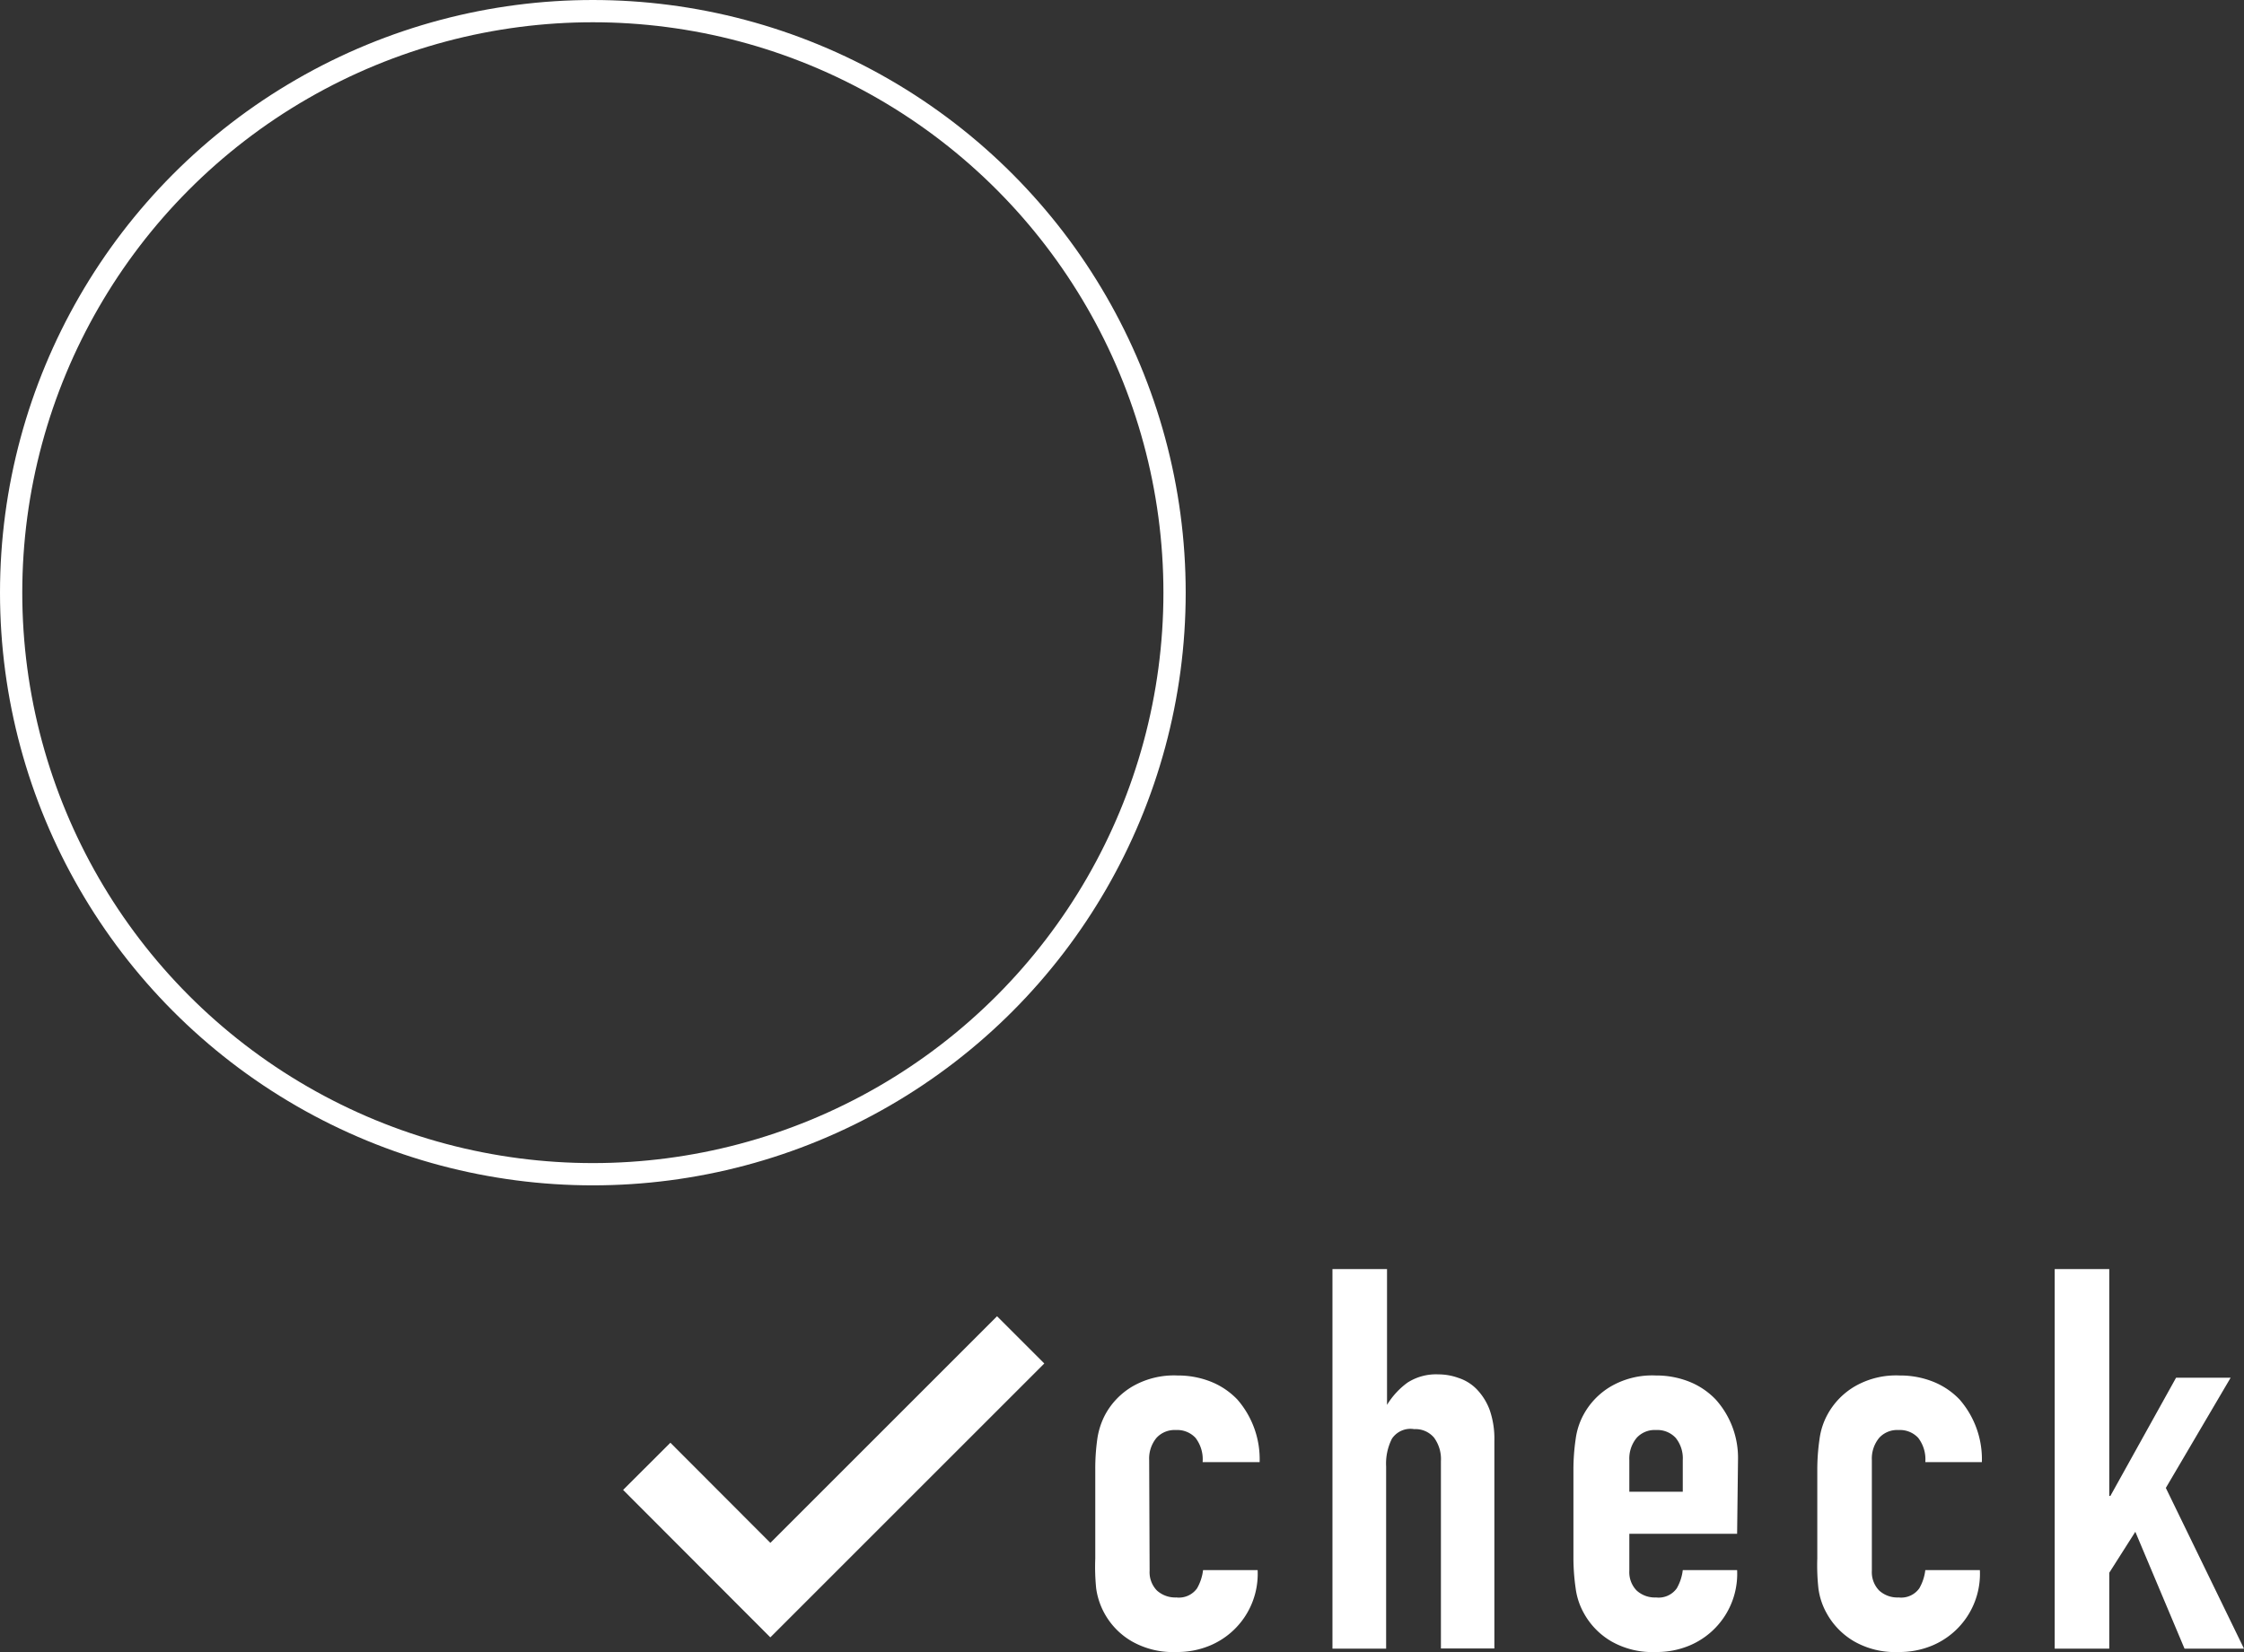 <svg xmlns="http://www.w3.org/2000/svg" width="100.76" height="74.2" viewBox="0 0 100.76 74.2"><rect x="0" y="0" width="100.76" height="74.2" fill="#333333" stroke="none"/><defs><style>.cls-1{fill:#fff;}.cls-2,.cls-3{fill:none;stroke:#fff;stroke-miterlimit:10;}.cls-2{stroke-width:3px;}</style></defs><g id="レイヤー_2" data-name="レイヤー 2"><g id="デザイン"><path class="cls-1" d="M51.62,70.55a1.18,1.18,0,0,0,.33.89,1.23,1.23,0,0,0,.87.31,1,1,0,0,0,.93-.41,2.14,2.14,0,0,0,.27-.82h2.45a3.49,3.49,0,0,1-2.14,3.39,3.8,3.8,0,0,1-1.51.29,3.73,3.73,0,0,1-2-.48,3.27,3.27,0,0,1-1.6-2.38A9.65,9.65,0,0,1,49.18,70V66a9.5,9.5,0,0,1,.09-1.36,3.37,3.37,0,0,1,.36-1.11,3.29,3.29,0,0,1,1.24-1.27,3.73,3.73,0,0,1,2-.48,4,4,0,0,1,1.53.29,3.37,3.37,0,0,1,1.16.79,4.08,4.08,0,0,1,1,2.81H54a1.58,1.58,0,0,0-.32-1.09,1.12,1.12,0,0,0-.88-.35,1.1,1.1,0,0,0-.87.35,1.46,1.46,0,0,0-.33,1Z"/><path class="cls-1" d="M59.83,74.05V57h2.45v6.1h0a3.47,3.47,0,0,1,.92-1,2.37,2.37,0,0,1,1.38-.37,2.65,2.65,0,0,1,.91.16,2,2,0,0,1,.82.51,2.68,2.68,0,0,1,.58.93,3.93,3.93,0,0,1,.21,1.38v9.33H64.7V65.63a1.63,1.63,0,0,0-.31-1.06,1.09,1.09,0,0,0-.89-.38,1,1,0,0,0-1,.43,2.48,2.48,0,0,0-.26,1.25v8.18Z"/><path class="cls-1" d="M78,68.89H73.16v1.66a1.18,1.18,0,0,0,.33.89,1.21,1.21,0,0,0,.87.31,1,1,0,0,0,.93-.41,2.14,2.14,0,0,0,.27-.82H78a3.49,3.49,0,0,1-2.14,3.39,3.8,3.8,0,0,1-1.51.29,3.71,3.71,0,0,1-2-.48,3.31,3.31,0,0,1-1.24-1.28,3.1,3.1,0,0,1-.36-1.1,9.57,9.57,0,0,1-.1-1.37V66a9.43,9.43,0,0,1,.1-1.36,3.15,3.15,0,0,1,.36-1.11,3.29,3.29,0,0,1,1.24-1.27,3.71,3.71,0,0,1,2-.48,4,4,0,0,1,1.53.29,3.37,3.37,0,0,1,1.16.79,3.92,3.92,0,0,1,1,2.71ZM73.16,67h2.4V65.58a1.46,1.46,0,0,0-.32-1,1.12,1.12,0,0,0-.88-.35,1.09,1.09,0,0,0-.87.35,1.46,1.46,0,0,0-.33,1Z"/><path class="cls-1" d="M84.05,70.55a1.18,1.18,0,0,0,.33.89,1.21,1.21,0,0,0,.87.31,1,1,0,0,0,.93-.41,2.14,2.14,0,0,0,.27-.82H88.9a3.49,3.49,0,0,1-2.14,3.39,3.8,3.8,0,0,1-1.51.29,3.71,3.71,0,0,1-2-.48,3.31,3.31,0,0,1-1.24-1.28,3.1,3.1,0,0,1-.36-1.1A9.57,9.57,0,0,1,81.6,70V66a9.43,9.43,0,0,1,.1-1.36,3.15,3.15,0,0,1,.36-1.11,3.29,3.29,0,0,1,1.24-1.27,3.71,3.71,0,0,1,2-.48,4,4,0,0,1,1.53.29,3.37,3.37,0,0,1,1.16.79,4.08,4.08,0,0,1,1,2.81H86.45a1.58,1.58,0,0,0-.32-1.09,1.12,1.12,0,0,0-.88-.35,1.09,1.09,0,0,0-.87.35,1.46,1.46,0,0,0-.33,1Z"/><path class="cls-1" d="M92.26,74.05V57h2.45V67.19h.05l2.95-5.31h2.45l-2.91,4.95,3.51,7.22H98.09L95.88,68.8l-1.17,1.84v3.41Z"/><polyline class="cls-2" points="29.04 65.86 34.59 71.42 45.83 60.18"/><circle class="cls-3" cx="26.62" cy="26.62" r="26.12"/></g></g></svg>